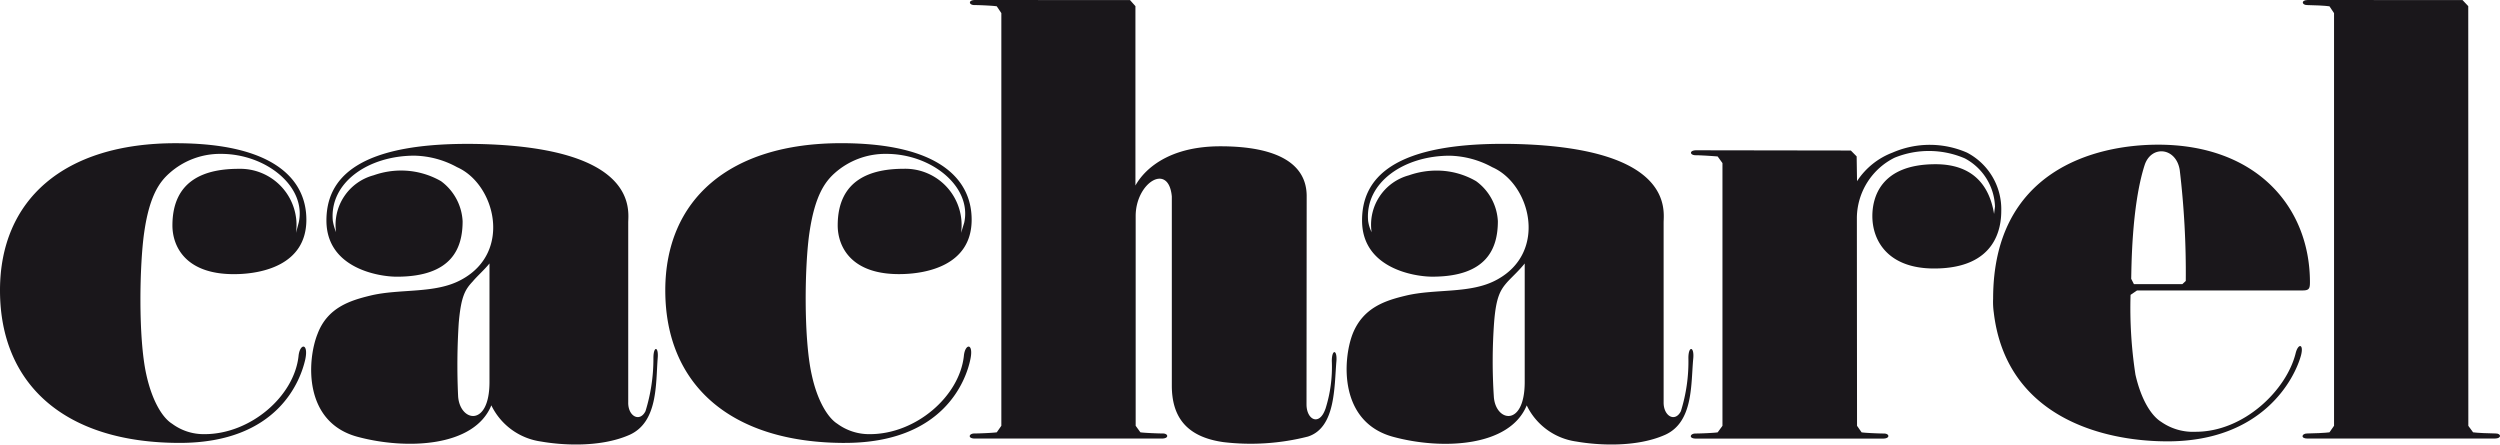 <svg id="36c856ba-0785-4e01-932c-4bbbb5187b0f" data-name="décor" xmlns="http://www.w3.org/2000/svg" viewBox="0 0 252.261 44.853"><defs><style>.aee42c5c-13ac-4ba8-bdff-465f857d2242{fill:#1a171b;}</style></defs><title>cacharel</title><path class="aee42c5c-13ac-4ba8-bdff-465f857d2242" d="M18.133,44.69c9.969,0,12.211-6.371,12.672-8.43.351-1.691-.555-1.621-.68-.34-.437,4.082-4.867,7.887-9.477,7.887a5.348,5.348,0,0,1-3.289-1.055c-.977-.605-2.016-2.32-2.594-4.953-.828-3.7-.687-11.121-.211-14.374.539-3.742,1.578-5.09,2.531-5.941a7.669,7.669,0,0,1,5.227-1.957c4.531,0,8.641,3.3,7.828,6.941L29.867,23.5a5.682,5.682,0,0,0-5.781-6.465c-3.242,0-6.688,1.008-6.688,5.719,0,2.039,1.274,5.1,6.688,4.9,2.133-.074,6.828-.8,6.828-5.483,0-4.086-3.312-7.719-13.18-7.719C6.445,14.445,0,20.164,0,29.3,0,38.748,6.5,44.69,18.133,44.69Z"/><path class="aee42c5c-13ac-4ba8-bdff-465f857d2242" d="M85.258,44.69c10,0,12.234-6.371,12.656-8.43.359-1.691-.539-1.621-.656-.34-.445,4.082-4.852,7.887-9.477,7.887a5.42,5.42,0,0,1-3.3-1.055c-.953-.605-2.016-2.32-2.578-4.953-.828-3.7-.711-11.121-.219-14.374.555-3.742,1.586-5.09,2.523-5.941a7.675,7.675,0,0,1,5.234-1.957c4.547,0,8.648,3.3,7.852,6.941L96.977,23.5A5.686,5.686,0,0,0,91.2,17.031c-3.219,0-6.672,1.008-6.672,5.719,0,2.039,1.274,5.1,6.672,4.9,2.164-.074,6.844-.8,6.844-5.483,0-4.086-3.3-7.719-13.172-7.719-11.3,0-17.742,5.719-17.742,14.854,0,9.449,6.516,15.391,18.133,15.391Z"/><path class="aee42c5c-13ac-4ba8-bdff-465f857d2242" d="M159.061,44.553a6.553,6.553,0,0,1-5.008-3.648c-1.742,4.227-8.57,4.48-13.375,3.2-5.609-1.441-5.2-7.809-4.187-10.422,1.055-2.641,3.273-3.352,5.328-3.844,3.055-.742,6.578-.152,9.242-1.625,5.133-2.791,3.383-9.655-.484-11.342a9.346,9.346,0,0,0-4.3-1.16c-4.609,0-8.562,2.7-8.227,6.574a3.743,3.743,0,0,0,.352,1.145,5.162,5.162,0,0,1,3.766-5.742,8.43,8.43,0,0,1,3.039-.473,7.874,7.874,0,0,1,3.734,1.062,5.325,5.325,0,0,1,2.2,4.039c0,2.727-1.086,5.6-6.617,5.6-1.789,0-7.086-.828-7.086-5.67,0-4.043,2.774-8.062,15.742-7.711,15.781.469,14.687,6.754,14.687,7.922V40.584c-.023,1.41,1.156,2.066,1.742.906a16.786,16.786,0,0,0,.758-5.367c0-1.25.6-1.18.492.031-.25,2.594.031,6.414-2.828,7.715-2.977,1.332-6.953,1.039-8.969.684h0M153.85,26.584c-.516.656-1.219,1.3-1.7,1.812-.742.832-1.187,1.508-1.391,4.172A54.679,54.679,0,0,0,150.733,40c.148,2.566,3.117,3.16,3.117-1.453V26.584Z"/><path class="aee42c5c-13ac-4ba8-bdff-465f857d2242" d="M54.6,44.553A6.577,6.577,0,0,1,49.578,40.9c-1.726,4.227-8.57,4.48-13.406,3.2-5.617-1.441-5.18-7.809-4.125-10.422,1-2.641,3.273-3.352,5.289-3.844,3.031-.742,6.586-.152,9.242-1.625,5.148-2.791,3.375-9.655-.461-11.342a9.286,9.286,0,0,0-4.3-1.16c-4.633,0-8.594,2.7-8.234,6.574a5.2,5.2,0,0,0,.328,1.145,5.184,5.184,0,0,1,3.8-5.742,8.284,8.284,0,0,1,3-.473A8.081,8.081,0,0,1,44.5,18.281a5.356,5.356,0,0,1,2.18,4.039c0,2.727-1.078,5.6-6.648,5.6-1.781,0-7.094-.828-7.094-5.67,0-4.043,2.8-8.062,15.773-7.711,15.766.469,14.68,6.754,14.68,7.922V40.584c-.039,1.41,1.156,2.066,1.742.906a17.918,17.918,0,0,0,.8-5.367c0-1.25.547-1.18.43.031-.2,2.594.031,6.414-2.82,7.715-2.992,1.332-6.938,1.039-8.945.684h0M49.391,26.584c-.531.656-1.266,1.3-1.687,1.812-.781.832-1.18,1.508-1.414,4.172A66.814,66.814,0,0,0,46.227,40c.18,2.566,3.164,3.16,3.164-1.453V26.584Z"/><path class="aee42c5c-13ac-4ba8-bdff-465f857d2242" d="M133.733,41.276c-.609,1.742-1.9,1.086-1.9-.469l.016-21.022c0-3.246-2.937-5.023-8.709-5.023-6.469,0-8.336,3.559-8.57,3.957V.621l-.547-.613L98.383,0c-.719.008-.633.512-.062.512.555,0,1.9.062,2.258.125l.461.687V42.963l-.461.66c-.359.055-1.7.117-2.258.117-.57,0-.7.512.039.512h18.875c.758,0,.656-.512.109-.512s-1.93-.062-2.273-.117l-.477-.66V21.8c0-3.367,3.328-5.453,3.648-1.977V38.9c0,3.094,1.406,5.176,5.2,5.711a23.322,23.322,0,0,0,8.53-.559c2.8-.891,2.656-5,2.875-7.57.109-1.223-.461-1.3-.461-.047a13.911,13.911,0,0,1-.648,4.84Z"/><path class="aee42c5c-13ac-4ba8-bdff-465f857d2242" d="M249.061,42.963l.484.66c.336.055,1.719.117,2.3.117.539,0,.617.512-.117.512H232.819c-.7,0-.578-.512-.023-.512s1.906-.062,2.258-.117l.461-.66V1.324l-.461-.687C234.7.574,233.342.512,232.8.512s-.641-.5.047-.512l15.633.008.578.613.008,42.342Z"/><path class="aee42c5c-13ac-4ba8-bdff-465f857d2242" d="M190.983,15.391a7.418,7.418,0,0,0-3.6,2.891l-.039-2.5-.586-.594-15.633-.024c-.711.024-.6.5-.039.5.547,0,1.914.094,2.234.125l.484.668v26.51l-.484.66c-.32.055-1.687.117-2.234.117-.562,0-.719.512.039.512h18.891c.719,0,.664-.512.078-.512-.547,0-1.914-.062-2.25-.117l-.461-.66s-.016-18.635-.016-21.057a6.851,6.851,0,0,1,3.812-6,9.178,9.178,0,0,1,7.086.074,5.734,5.734,0,0,1,3.039,4.859l-.094.746c-.477-2.957-2.211-5.019-5.906-5.019-5.625,0-6.375,3.461-6.375,5.234,0,2.516,1.609,5.288,6.227,5.288,6.289,0,6.781-4.163,6.781-5.819a6.437,6.437,0,0,0-3.461-5.875,9.391,9.391,0,0,0-7.492-.008Z"/><path class="aee42c5c-13ac-4ba8-bdff-465f857d2242" d="M215.319,28.67h4.891l.344-.32a87.59,87.59,0,0,0-.609-11.194c-.359-2.281-2.859-2.547-3.539-.508-1.359,4.2-1.328,10.78-1.359,11.483l.273.539h0m17,.641H215.631l-.648.441a44.266,44.266,0,0,0,.492,8.047c.6,2.633,1.648,4.18,2.6,4.769a5.607,5.607,0,0,0,3.484,1c4.891,0,9.187-4.242,10.086-7.941.258-1.008.836-.941.539.223-.633,2.328-3.828,8.684-13.476,8.684-6.734,0-16.312-2.582-17.531-13.031a7.44,7.44,0,0,1-.062-1.359c0-12.889,10.211-15.545,16.648-15.545,9.875,0,15.32,6.242,15.32,13.889,0,.664-.109.82-.766.82Z"/></svg>